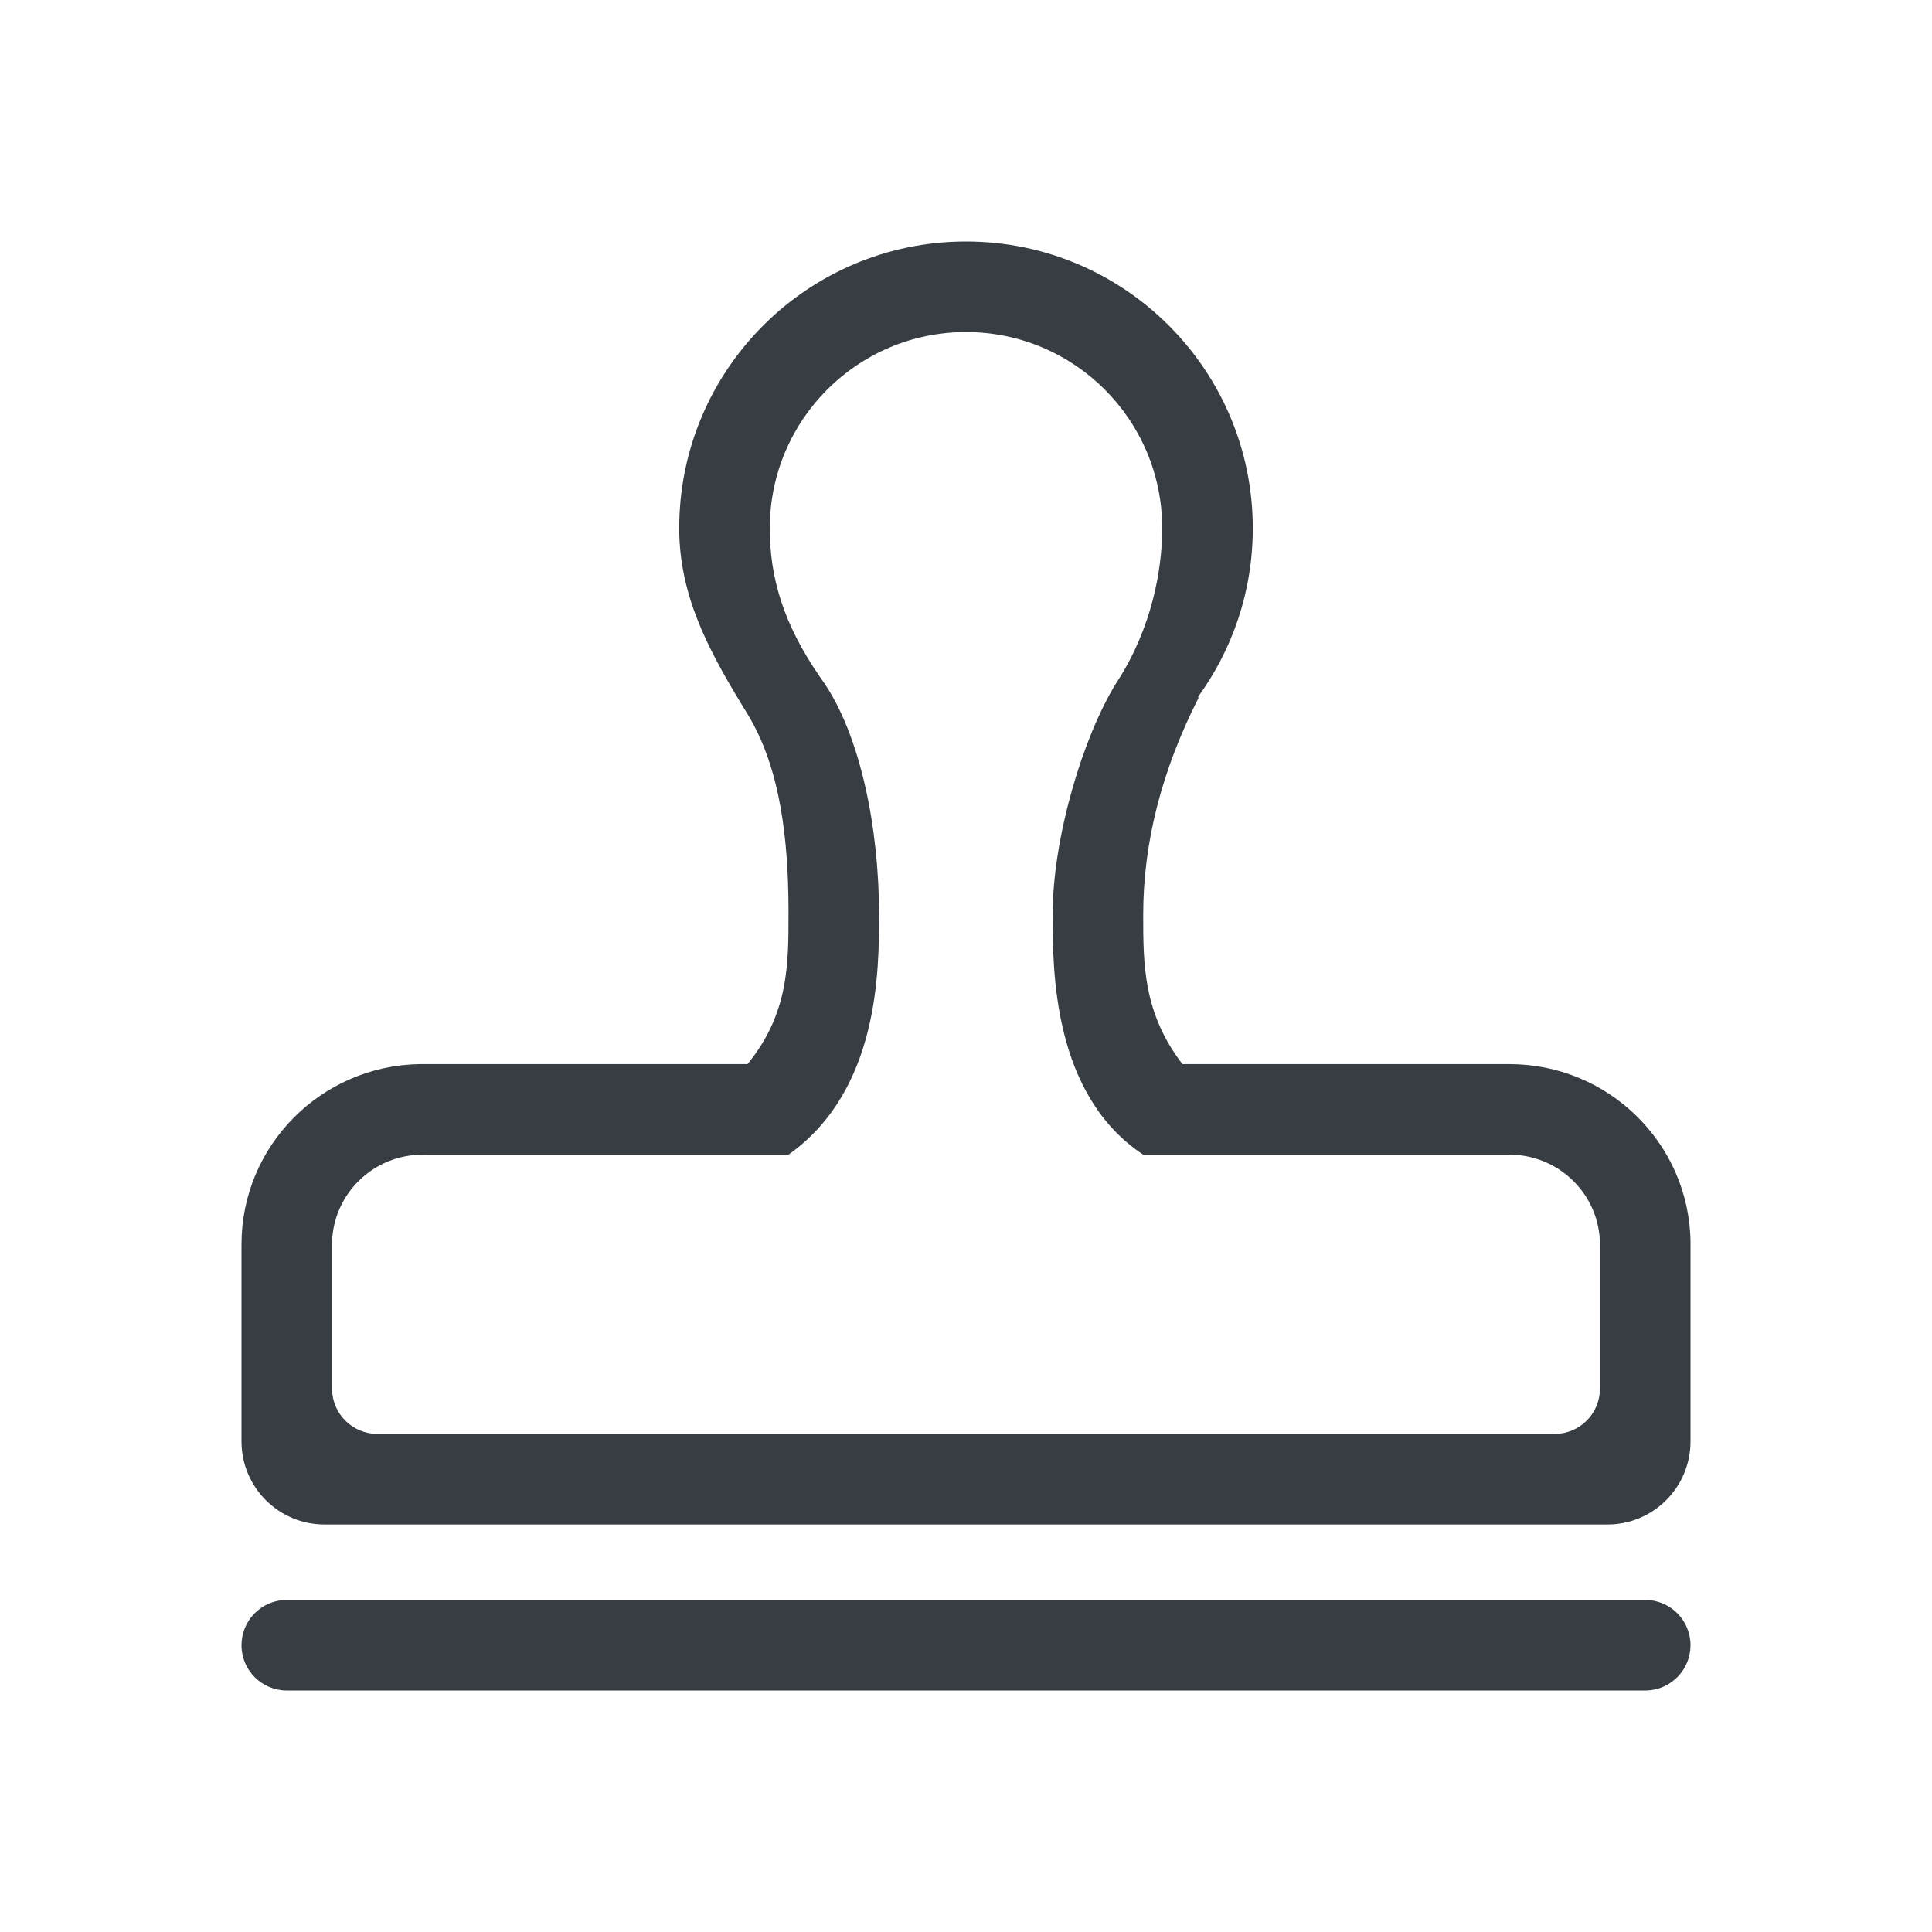 <svg width="32" height="32" viewBox="0 0 32 32" fill="none" xmlns="http://www.w3.org/2000/svg">
<path fill-rule="evenodd" clip-rule="evenodd" d="M20.75 8.75C20.75 6.127 18.623 4 16 4C13.377 4 11.25 6.127 11.25 8.75C11.25 9.85 11.724 10.742 12.271 11.646L12.381 11.826C12.947 12.752 13.052 13.975 13.06 15.015L13.06 15.152C13.06 15.974 13.06 16.796 12.381 17.625L7 17.625L6.95 17.625C5.316 17.652 4 18.978 4 20.61V23.875C4 24.634 4.616 25.25 5.375 25.25H26.625C27.384 25.25 28 24.634 28 23.875V20.61L28 20.56C27.973 18.935 26.64 17.625 25 17.625L19.585 17.625C18.935 16.779 18.935 15.973 18.935 15.152C18.935 13.961 19.239 12.764 19.854 11.554L19.84 11.547C20.412 10.762 20.75 9.796 20.75 8.75ZM28 27.25C28 26.836 27.664 26.5 27.25 26.5H4.75L4.722 26.5C4.321 26.515 4 26.845 4 27.25C4 27.664 4.336 28 4.75 28H27.25L27.278 28C27.679 27.985 28 27.655 28 27.25ZM7 19.125C6.184 19.125 5.521 19.772 5.5 20.578L5.5 20.616V23C5.5 23.414 5.836 23.75 6.25 23.75H25.75C26.164 23.75 26.5 23.414 26.5 23V20.616C26.5 19.805 25.849 19.146 25.038 19.125L25 19.125H18.935C17.435 18.131 17.435 16.07 17.435 15.152C17.435 13.874 17.937 12.205 18.487 11.316L18.517 11.269C19.078 10.393 19.25 9.432 19.25 8.75C19.25 6.955 17.795 5.5 16 5.5C14.205 5.5 12.75 6.955 12.75 8.75C12.75 9.568 12.975 10.333 13.578 11.208L13.621 11.269C14.256 12.17 14.56 13.732 14.56 15.152C14.56 16.074 14.56 18.063 13.06 19.125H7ZM13.06 19.125C13.06 19.125 13.06 19.125 13.06 19.125H18.935C18.935 19.125 18.935 19.125 18.935 19.125H13.06Z" fill="#373D42"/>
</svg>
